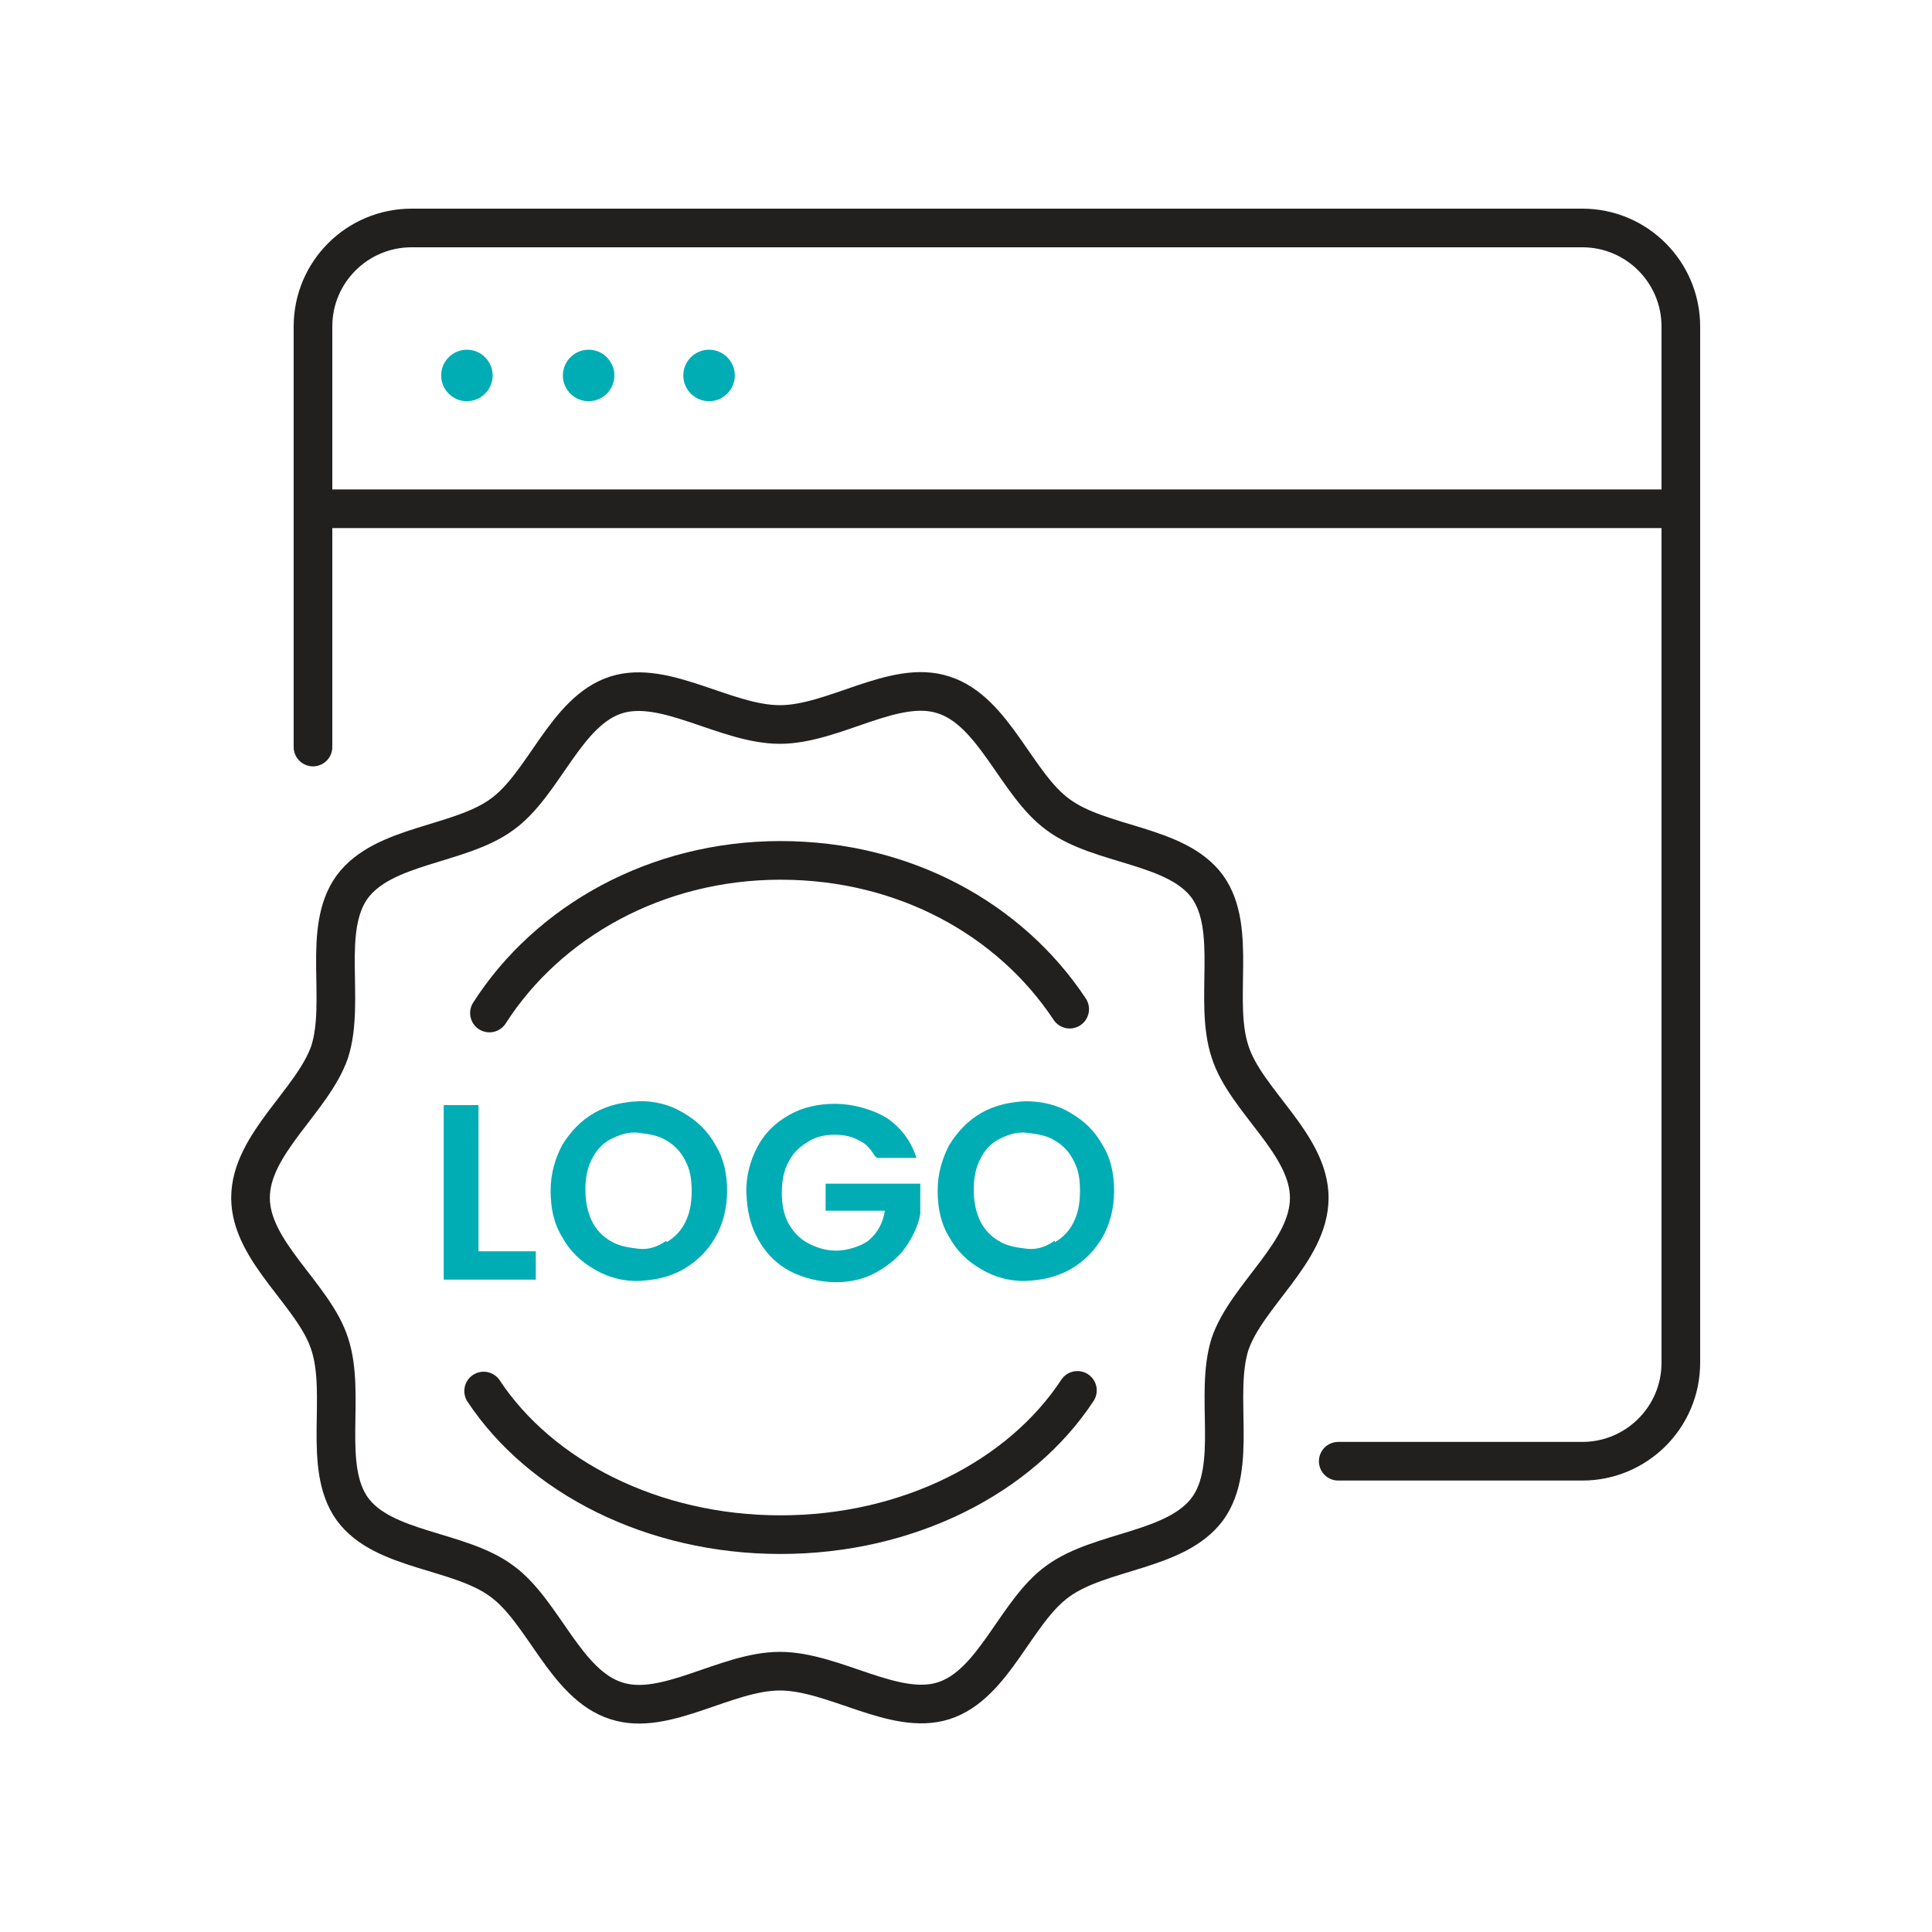 <?xml version="1.0" encoding="UTF-8"?>
<svg id="Layer_1" xmlns="http://www.w3.org/2000/svg" version="1.1" viewBox="0 0 300 300">
  <defs>
    <style>
      .st0 {
        fill: none;
        stroke: #221f1f;
        stroke-linecap: round;
        stroke-linejoin: round;
        stroke-width: 6px;
      }

      .st1 {
        fill: #00adb5;
      }
    </style>
  </defs>
  <line class="st0" x1="49.7" y1="79" x2="259.8" y2="79" />
  <path class="st0" d="M207.8,226.9h37.9c8.4,0,15.3-6.8,15.3-15.3V50.7c0-8.4-6.8-15.3-15.3-15.3H63.9c-8.4,0-15.3,6.8-15.3,15.3v65.3" />
  <path class="st0" d="M203.3,186c0,8.4-9.7,15.1-12.3,22.7-2.5,7.9,1.3,19-3.5,25.6-4.9,6.6-16.6,6.4-23.2,11.2-6.6,4.7-9.9,16.1-17.8,18.6-7.6,2.4-17-4.6-25.4-4.6s-17.8,7.1-25.4,4.6c-7.9-2.5-11.3-13.9-17.8-18.6-6.6-4.9-18.4-4.6-23.2-11.2-4.7-6.6-.9-17.7-3.5-25.6-2.4-7.6-12.3-14.3-12.3-22.7s9.7-15.1,12.3-22.7c2.5-7.9-1.3-19,3.5-25.6,4.9-6.6,16.6-6.4,23.2-11.2,6.6-4.7,9.9-16.1,17.8-18.6,7.6-2.4,17,4.6,25.4,4.6s17.8-7.1,25.4-4.6c7.9,2.5,11.3,13.9,17.8,18.6,6.6,4.9,18.4,4.6,23.2,11.2,4.7,6.6.9,17.7,3.5,25.6,2.4,7.6,12.3,14.3,12.3,22.7Z" />
  <path class="st0" d="M75.1,216c8.8,13.3,26.2,22.3,46.1,22.3s37.3-9,46.1-22.4" />
  <path class="st0" d="M76,157.3c9.1-14.2,25.9-23.7,45.2-23.7s35.7,9.2,44.9,23.1" />
  <g>
    <path class="st1" d="M74.3,194.3h8.9v4.4h-14.3v-27.1h5.4v22.8h0Z" />
    <path class="st1" d="M92.3,197.1c-2.1-1.2-3.8-2.8-5-5-1.3-2.1-1.8-4.5-1.8-7.2s.7-5,1.8-7.1c1.3-2.1,2.9-3.8,5-5s4.5-1.7,6.9-1.8,5,.6,6.9,1.8c2.1,1.2,3.8,2.8,5,5,1.3,2.1,1.8,4.5,1.8,7.1s-.6,5.1-1.8,7.2-2.9,3.8-5,5-4.5,1.7-6.9,1.8-4.9-.6-6.9-1.8h.1-.1ZM103.5,192.9c1.3-.8,2.2-1.7,2.9-3.1s1-2.9,1-4.9-.3-3.4-1-4.7c-.7-1.4-1.7-2.4-2.9-3.1-1.3-.8-2.7-1-4.3-1.2s-3,.3-4.4,1c-1.3.7-2.2,1.7-2.9,3.1s-1,2.9-1,4.7.3,3.4,1,4.9c.7,1.4,1.7,2.4,2.9,3.1,1.3.8,2.7,1,4.3,1.2s3-.3,4.3-1.2h-.2.3Z" />
    <path class="st1" d="M135.9,179.6c-.7-1.2-1.5-2.1-2.5-2.5-1-.6-2.3-.9-3.8-.9s-3,.3-4.3,1.2c-1.3.8-2.2,1.7-2.9,3.1-.7,1.3-1,2.9-1,4.7s.3,3.4,1,4.7,1.7,2.4,3,3.1,2.8,1.2,4.4,1.2,3.8-.6,5.1-1.6c1.4-1.2,2.2-2.7,2.5-4.6h-9.2v-4.2h14.7v4.7c-.3,1.8-1.2,3.6-2.3,5.2s-2.8,2.9-4.6,3.9-3.9,1.5-6.2,1.5-5-.6-7.1-1.7-3.8-2.8-5-5c-1.2-2.1-1.7-4.5-1.8-7.1s.6-5.1,1.7-7.2,2.8-3.8,5-5c2.1-1.2,4.5-1.7,7.1-1.7s5.7.8,8,2.2c2.2,1.5,3.8,3.6,4.6,6.2h-6.2v-.2h0Z" />
    <path class="st1" d="M152.4,197.1c-2.1-1.2-3.8-2.8-5-5-1.3-2.1-1.8-4.5-1.8-7.2s.7-5,1.8-7.1c1.3-2.1,2.9-3.8,5-5s4.5-1.7,6.9-1.8c2.5,0,5,.6,6.9,1.8,2.1,1.2,3.8,2.8,5,5,1.3,2.1,1.8,4.5,1.8,7.1s-.6,5.1-1.8,7.2-2.9,3.8-5,5-4.5,1.7-6.9,1.8-4.9-.6-6.9-1.8h.1-.1ZM163.8,192.9c1.3-.8,2.2-1.7,2.9-3.1s1-2.9,1-4.9-.3-3.4-1-4.7c-.7-1.4-1.7-2.4-2.9-3.1-1.3-.8-2.7-1-4.3-1.2s-3,.3-4.4,1c-1.3.7-2.2,1.7-2.9,3.1s-1,2.9-1,4.7.3,3.4,1,4.9c.7,1.4,1.7,2.4,2.9,3.1,1.3.8,2.7,1,4.3,1.2s3-.3,4.3-1.2h-.2.3Z" />
  </g>
  <path class="st1" d="M72.5,62.3h0c-2.2,0-4-1.8-4-4h0c0-2.2,1.8-4,4-4h0c2.2,0,4,1.8,4,4h0c0,2.2-1.8,4-4,4Z" />
  <path class="st1" d="M91.4,62.3h0c-2.2,0-4-1.8-4-4h0c0-2.2,1.8-4,4-4h0c2.2,0,4,1.8,4,4h0c0,2.2-1.8,4-4,4Z" />
  <path class="st1" d="M110.1,62.3h0c-2.2,0-4-1.8-4-4h0c0-2.2,1.8-4,4-4h0c2.2,0,4,1.8,4,4h0c0,2.2-1.8,4-4,4Z" />
</svg>